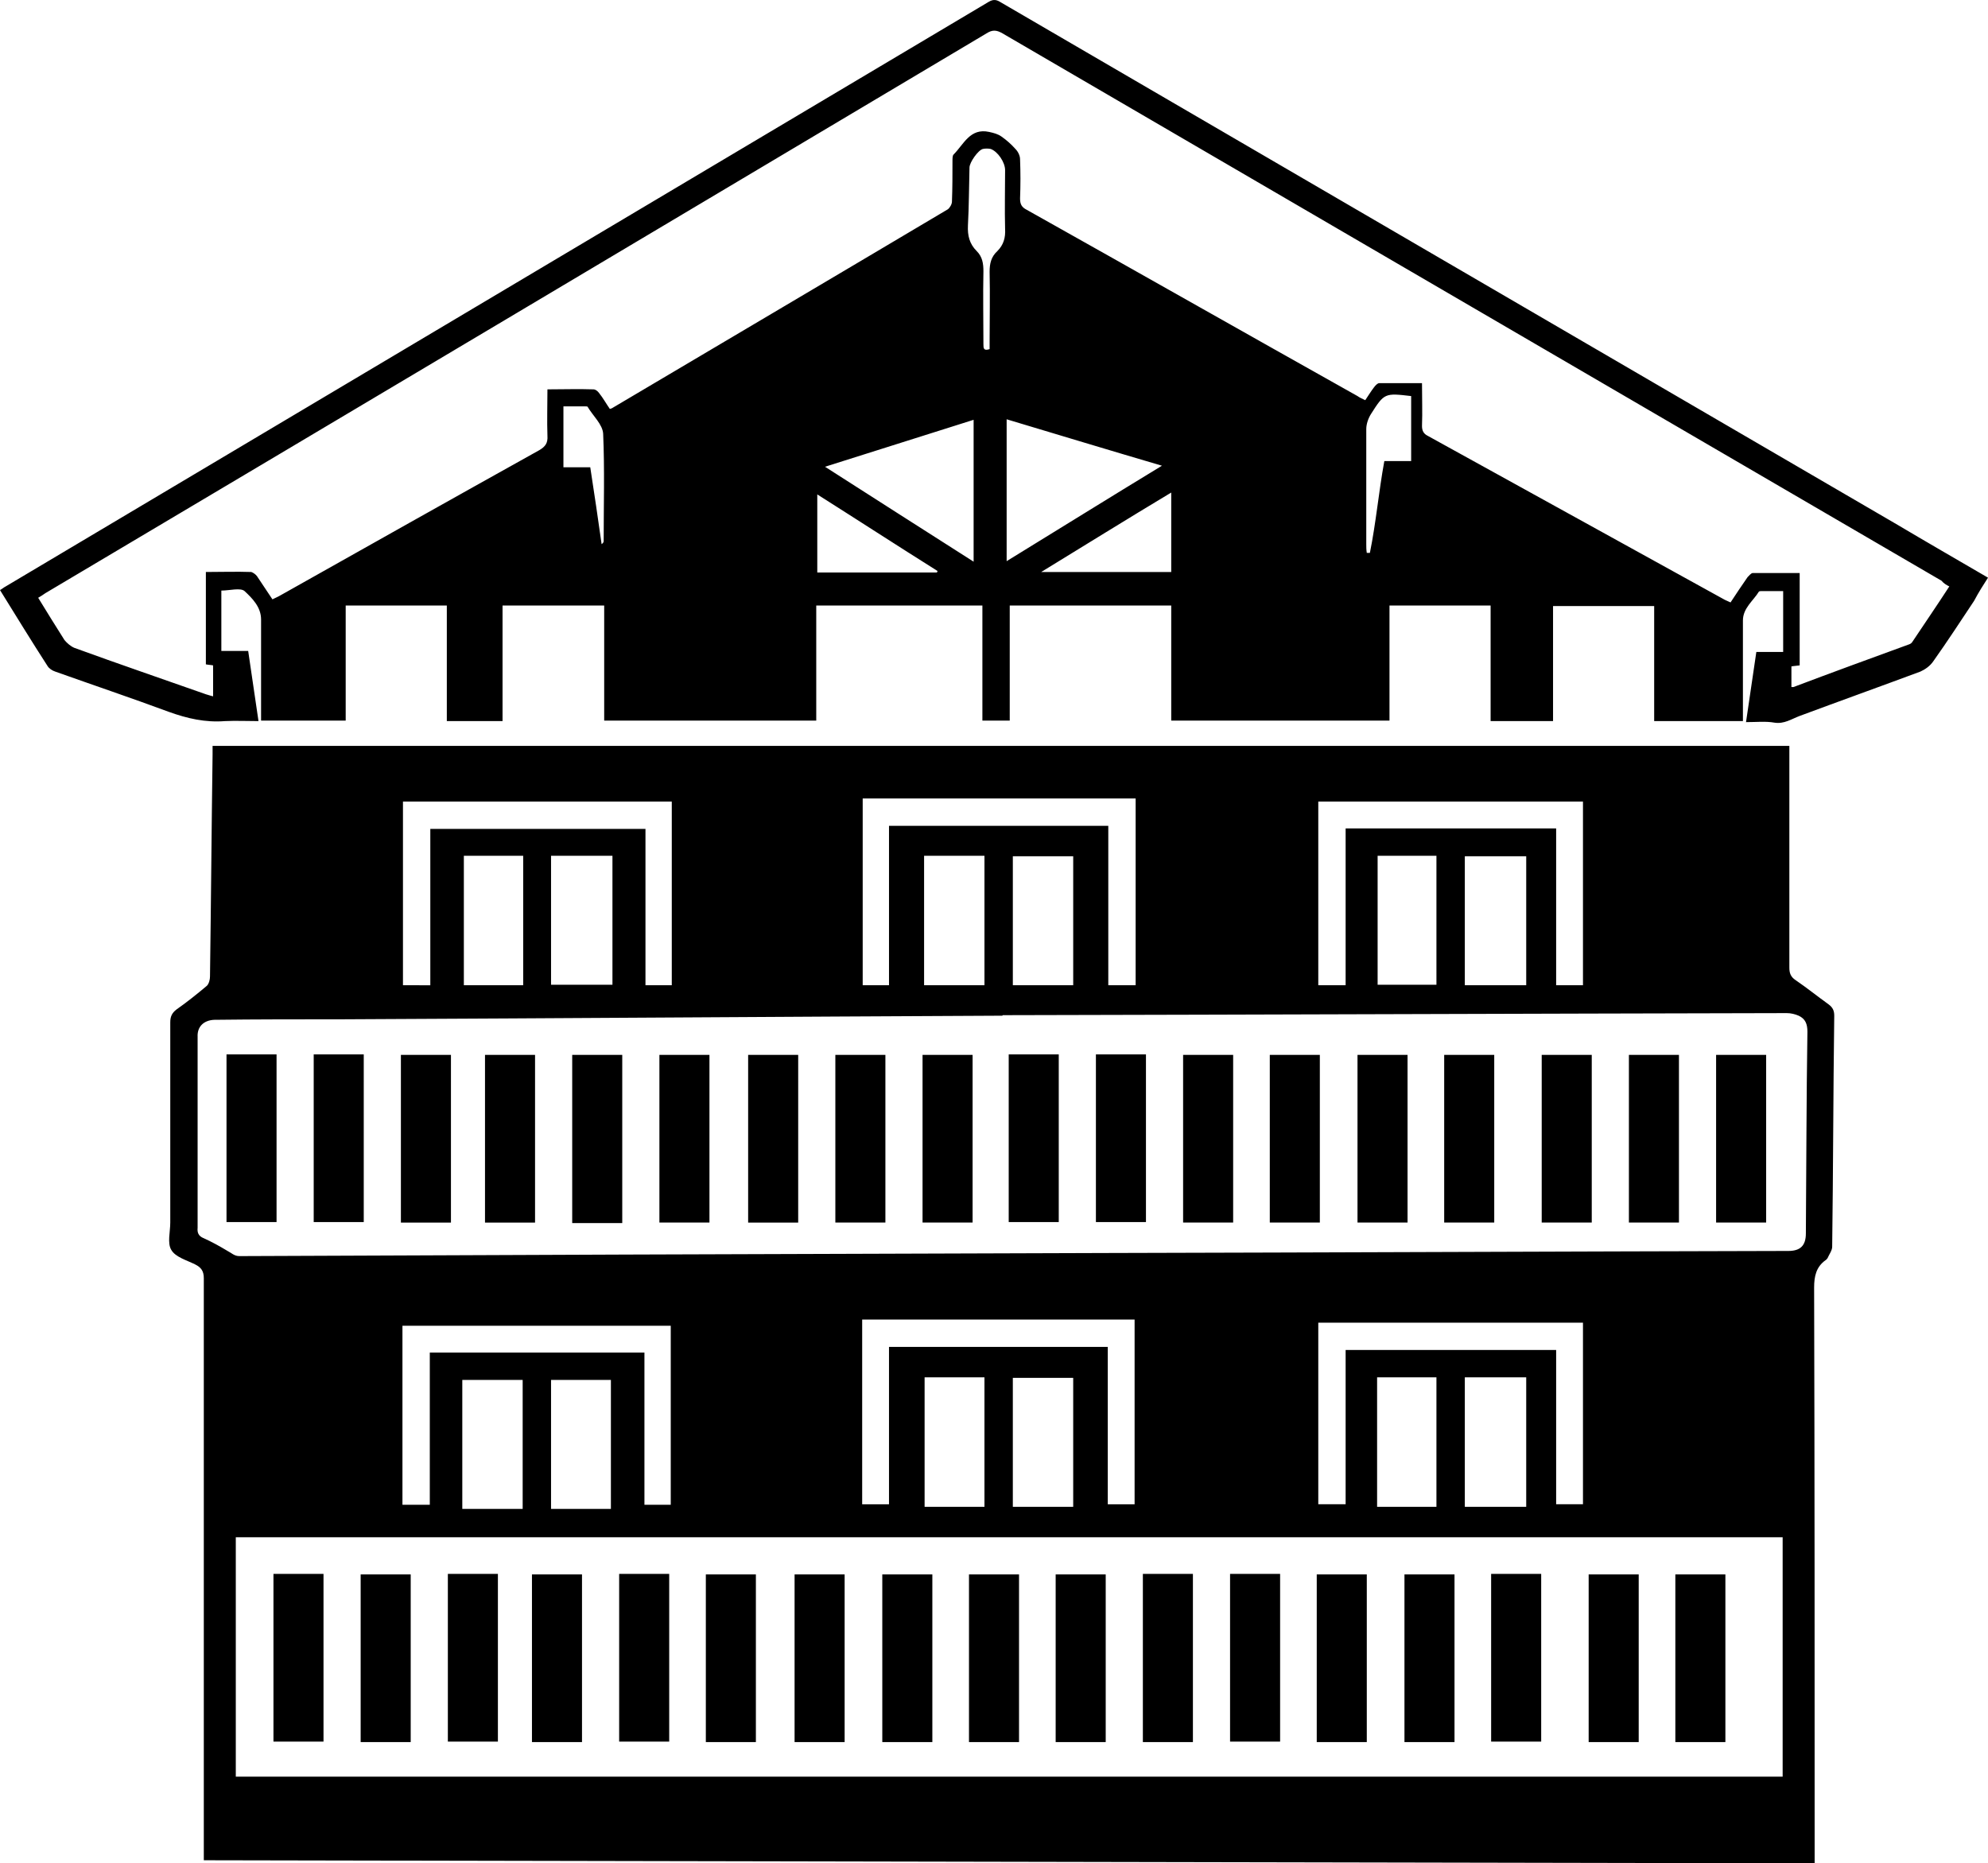 <?xml version="1.0" encoding="UTF-8" standalone="no"?>
<!-- Generator: Adobe Illustrator 23.1.1, SVG Export Plug-In . SVG Version: 6.00 Build 0)  -->

<svg
   xmlns:dc="http://purl.org/dc/elements/1.1/"
   xmlns:cc="http://creativecommons.org/ns#"
   xmlns:rdf="http://www.w3.org/1999/02/22-rdf-syntax-ns#"
   xmlns:svg="http://www.w3.org/2000/svg"
   xmlns="http://www.w3.org/2000/svg"
   xmlns:sodipodi="http://sodipodi.sourceforge.net/DTD/sodipodi-0.dtd"
   xmlns:inkscape="http://www.inkscape.org/namespaces/inkscape"
   version="1.1"
   id="Calque_1"
   x="0px"
   y="0px"
   viewBox="0 0 38.53 36.117"
   xml:space="preserve"
   sodipodi:docname="chalet.svg"
   width="38.53"
   height="36.117"
   inkscape:version="0.92.4 (5da689c313, 2019-01-14)"><defs
   id="defs7" /><sodipodi:namedview
   pagecolor="#ffffff"
   bordercolor="#666666"
   borderopacity="1"
   objecttolerance="10"
   gridtolerance="10"
   guidetolerance="10"
   inkscape:pageopacity="0"
   inkscape:pageshadow="2"
   inkscape:window-width="860"
   inkscape:window-height="480"
   id="namedview5"
   showgrid="false"
   fit-margin-top="0"
   fit-margin-left="0"
   fit-margin-right="0"
   fit-margin-bottom="0"
   inkscape:zoom="4.0095141"
   inkscape:cx="19.805001"
   inkscape:cy="16.41"
   inkscape:window-x="0"
   inkscape:window-y="27"
   inkscape:window-maximized="0"
   inkscape:current-layer="Calque_1" />
<path
   d="m 5.3,33.757 h 0.97 v -3.25 H 5.3 Z m 1.69,0.01 h 0.97 v -3.25 H 6.99 Z m 1.69,-0.01 h 0.97 v -3.25 H 8.68 Z m 1.63,0.01 h 0.97 v -3.25 h -0.97 z m 1.69,-0.01 h 0.97 v -3.25 H 12 Z m 1.68,0.01 h 0.97 v -3.25 h -0.97 z m 1.72,0 h 0.97 v -3.25 H 15.4 Z m 1.7,0 h 0.97 v -3.25 H 17.1 Z m 1.68,0 h 0.97 v -3.25 h -0.97 z m 1.68,0 h 0.97 v -3.25 h -0.97 z m 1.69,0 h 0.97 v -3.26 h -0.97 z m 1.69,-0.01 h 0.97 v -3.25 h -0.97 z m 1.68,0.01 h 0.97 v -3.25 h -0.97 z m 1.7,0 h 0.97 v -3.25 h -0.97 z m 1.68,-0.01 h 0.97 v -3.25 H 28.9 Z m 1.89,0.01 h 0.97 v -3.25 h -0.97 z m 1.68,0 h 0.97 v -3.25 h -0.97 z m 1.76,-13.32 h -0.97 v 3.25 h 0.97 z m -1.69,0 h -0.97 v 3.25 h 0.97 z m -1.69,0 h -0.97 v 3.25 h 0.97 z m -1.89,0 h -0.97 v 3.25 h 0.97 z m -1.68,0 h -0.97 v 3.25 h 0.97 z m -1.7,0 h -0.97 v 3.25 h 0.97 z m -1.68,0 h -0.97 v 3.25 h 0.97 z m -1.7,-0.01 h -0.96 v 3.25 h 0.97 v -3.25 z m -1.68,0 h -0.97 v 3.25 h 0.97 z m -1.67,0.01 h -0.97 v 3.25 h 0.97 z m -1.69,0 h -0.97 v 3.25 h 0.97 z m -1.69,0 H 14.5 v 3.25 h 0.97 z m -1.72,0 h -0.97 v 3.25 h 0.97 z m -1.69,0 h -0.97 v 3.26 h 0.97 z m -1.69,0 H 9.4 v 3.25 h 0.97 z m -1.63,0 H 7.77 v 3.25 h 0.97 z m -1.69,-0.01 H 6.08 v 3.25 h 0.97 z m -1.69,0 H 4.39 v 3.25 h 0.97 z m -1.21,-0.67 c 0.82,-0.01 1.65,-0.01 2.47,-0.01 4.27,-0.02 8.54,-0.05 12.81,-0.07 v -0.01 c 5.07,-0.01 10.13,-0.03 15.2,-0.04 0.08,0 0.16,0.02 0.23,0.05 0.13,0.06 0.17,0.16 0.17,0.31 -0.02,1.3 -0.02,2.61 -0.03,3.91 0,0.24 -0.11,0.34 -0.34,0.34 -4.42,0.01 -8.85,0.03 -13.27,0.04 -3.09,0.01 -6.17,0.02 -9.26,0.03 -2.5,0.01 -4.99,0.02 -7.49,0.03 -0.1,0 -0.15,-0.06 -0.23,-0.1 -0.15,-0.09 -0.31,-0.18 -0.47,-0.25 -0.09,-0.04 -0.12,-0.1 -0.11,-0.2 0,-1.23 0,-2.47 0,-3.7 -0.01,-0.2 0.12,-0.32 0.32,-0.33 m 7.69,9.48 h -1.16 v -2.5 h 1.16 z m -1.71,0 H 8.96 v -2.5 h 1.17 z m -1.8,-3.03 v 2.95 H 7.8 v -3.47 H 13 v 3.47 h -0.51 v -2.95 z m 12.47,2.99 h -1.17 v -2.5 h 1.17 z m -1.72,0 h -1.16 v -2.51 h 1.16 z m -1.85,-3.1 v 3.05 h -0.52 v -3.58 h 5.28 v 3.58 h -0.52 v -3.05 z m 12.35,3.1 h -1.19 v -2.51 h 1.19 z m -1.74,0 h -1.15 v -2.51 h 1.15 z m -1.76,-3.04 v 2.99 h -0.53 v -3.52 h 5.13 v 3.52 h -0.52 v -2.99 z m -21.51,3.63 h 29.98 v 4.64 H 4.57 Z m 25.01,-10.7 h -1.19 v -2.5 h 1.19 z m -1.74,-0.01 H 26.7 v -2.5 h 1.14 z m 2.85,0.01 h -0.53 v -3.04 h -4.08 v 3.04 h -0.53 v -3.56 h 5.13 v 3.56 z m -9.89,0 h -1.17 v -2.5 h 1.17 z m -1.72,0 h -1.17 v -2.51 h 1.17 z m 2.92,0 h -0.52 v -3.09 h -4.25 v 3.09 h -0.51 v -3.62 h 5.29 v 3.62 z m -10.13,-0.01 h -1.19 v -2.5 h 1.19 z m -1.73,0.01 H 8.99 v -2.51 h 1.15 z m 2.89,0 h -0.52 v -3.03 H 8.34 v 3.03 H 7.81 v -3.56 h 5.21 v 3.56 z m -8.91,-4.65 c 0,0.07 0,0.13 0,0.18 -0.02,1.43 -0.03,2.87 -0.05,4.3 0,0.06 -0.02,0.14 -0.06,0.18 -0.19,0.16 -0.39,0.32 -0.59,0.46 -0.09,0.07 -0.12,0.14 -0.12,0.25 0,1.29 0,2.59 0,3.88 0,0.18 -0.06,0.4 0.02,0.53 0.08,0.14 0.3,0.2 0.46,0.28 0.12,0.06 0.17,0.13 0.17,0.27 0,3.69 0,7.39 0,11.08 v 0.2 c 10.42,0.02 20.82,0.04 31.22,0.06 v -0.2 c 0,-3.65 0,-7.31 -0.01,-10.96 0,-0.22 0.04,-0.4 0.22,-0.53 0.02,-0.01 0.03,-0.03 0.04,-0.04 0.03,-0.07 0.09,-0.15 0.09,-0.22 0.02,-1.49 0.02,-2.99 0.04,-4.48 0,-0.1 -0.03,-0.16 -0.11,-0.22 -0.21,-0.15 -0.42,-0.32 -0.64,-0.47 -0.09,-0.06 -0.12,-0.13 -0.12,-0.24 0,-1.37 0,-2.75 0,-4.12 0,-0.06 0,-0.12 0,-0.18 H 4.12 Z m 33.66,-3.08 c -0.24,0.37 -0.48,0.72 -0.72,1.08 -0.02,0.03 -0.05,0.04 -0.08,0.05 -0.74,0.27 -1.48,0.54 -2.22,0.82 -0.01,0 -0.02,0 -0.04,0 v -0.4 c 0.05,-0.01 0.1,-0.01 0.16,-0.02 v -1.79 c -0.3,0 -0.6,0 -0.91,0 -0.03,0 -0.07,0.05 -0.1,0.08 -0.11,0.16 -0.22,0.32 -0.33,0.49 -0.04,-0.02 -0.07,-0.03 -0.11,-0.05 -1.92,-1.06 -3.84,-2.12 -5.76,-3.18 -0.08,-0.04 -0.11,-0.1 -0.11,-0.19 0.01,-0.27 0,-0.54 0,-0.83 -0.28,0 -0.55,0 -0.83,0 -0.03,0 -0.07,0.04 -0.1,0.08 -0.06,0.08 -0.11,0.16 -0.17,0.25 -0.06,-0.03 -0.11,-0.05 -0.15,-0.08 -2.14,-1.2 -4.27,-2.41 -6.41,-3.61 -0.1,-0.05 -0.13,-0.11 -0.13,-0.22 0.01,-0.25 0.01,-0.51 0,-0.76 0,-0.07 -0.04,-0.15 -0.09,-0.2 -0.08,-0.09 -0.17,-0.17 -0.27,-0.24 -0.07,-0.05 -0.15,-0.07 -0.24,-0.09 -0.37,-0.08 -0.49,0.24 -0.69,0.44 -0.02,0.02 -0.02,0.08 -0.02,0.13 0,0.26 0,0.52 -0.01,0.78 0,0.05 -0.04,0.12 -0.08,0.15 -2.17,1.29 -4.34,2.57 -6.5,3.85 -0.01,0.01 -0.03,0.01 -0.05,0.02 -0.07,-0.1 -0.13,-0.21 -0.21,-0.31 -0.03,-0.04 -0.07,-0.07 -0.11,-0.07 -0.29,-0.01 -0.58,0 -0.89,0 0,0.31 -0.01,0.61 0,0.9 0.01,0.14 -0.04,0.21 -0.16,0.28 -1.67,0.93 -3.34,1.87 -5.01,2.81 -0.05,0.03 -0.1,0.05 -0.16,0.08 -0.1,-0.15 -0.2,-0.3 -0.3,-0.45 -0.03,-0.04 -0.08,-0.07 -0.11,-0.08 -0.29,-0.01 -0.58,0 -0.88,0 v 1.79 c 0.04,0.01 0.09,0.01 0.14,0.02 v 0.6 c -0.05,-0.01 -0.1,-0.03 -0.14,-0.04 -0.85,-0.3 -1.7,-0.59 -2.55,-0.9 -0.07,-0.03 -0.14,-0.09 -0.19,-0.15 -0.17,-0.27 -0.34,-0.54 -0.51,-0.82 0.05,-0.03 0.1,-0.06 0.14,-0.09 6.08,-3.61 12.16,-7.23 18.24,-10.85 0.11,-0.07 0.19,-0.07 0.31,0 6.07,3.54 12.13,7.07 18.2,10.61 0.04,0.05 0.09,0.08 0.15,0.11 M 10.93,7.877 c 0.15,0 0.28,0 0.42,0 0.01,0 0.04,0 0.04,0.01 0.1,0.17 0.29,0.34 0.3,0.52 0.03,0.69 0.01,1.39 0.01,2.08 0,0.02 -0.01,0.04 -0.04,0.06 -0.07,-0.49 -0.14,-0.98 -0.22,-1.49 h -0.52 v -1.18 z m 4.9,1.7 c 0.79,0.5 1.56,1 2.34,1.49 0,0.01 -0.01,0.02 -0.01,0.03 H 15.84 V 9.577 Z m 3.04,1.31 c -0.96,-0.61 -1.91,-1.22 -2.88,-1.84 0.98,-0.31 1.93,-0.61 2.88,-0.91 z m 0.06,-6.02 c -0.14,-0.14 -0.18,-0.3 -0.17,-0.5 0.02,-0.37 0.02,-0.75 0.03,-1.12 0,-0.1 0.17,-0.34 0.26,-0.36 0.05,-0.01 0.1,-0.01 0.15,0 0.14,0.05 0.28,0.26 0.28,0.41 0,0.38 -0.01,0.76 0,1.14 0.01,0.17 -0.03,0.31 -0.15,0.43 -0.12,0.11 -0.15,0.24 -0.15,0.4 0.01,0.45 0,0.9 0,1.35 v 0.15 c -0.12,0.04 -0.12,-0.02 -0.12,-0.1 0,-0.47 -0.01,-0.94 0,-1.41 0,-0.15 -0.02,-0.28 -0.13,-0.39 m 0.58,3.26 c 1,0.3 1.99,0.6 3.01,0.9 -1.02,0.62 -2,1.23 -3.01,1.85 z m 0.67,2.96 c 0.85,-0.52 1.67,-1.03 2.52,-1.54 v 1.54 z m 6.3,-0.54 c 0,-0.74 0,-1.49 0,-2.23 0,-0.1 0.04,-0.21 0.09,-0.29 0.26,-0.41 0.27,-0.41 0.78,-0.35 v 1.26 h -0.52 c -0.11,0.6 -0.16,1.19 -0.28,1.78 -0.02,0 -0.04,0 -0.06,0 -0.01,-0.06 -0.01,-0.12 -0.01,-0.17 m 12.05,0.65 c -0.6,-0.35 -1.19,-0.69 -1.78,-1.04 C 30.97,6.787 25.18,3.417 19.4,0.047 c -0.08,-0.05 -0.14,-0.07 -0.24,-0.01 C 12.81,3.817 6.46,7.587 0.11,11.367 c -0.04,0.02 -0.07,0.05 -0.11,0.07 0.31,0.5 0.61,0.99 0.92,1.47 0.03,0.05 0.09,0.09 0.15,0.11 0.73,0.26 1.47,0.51 2.2,0.78 0.36,0.13 0.71,0.21 1.09,0.18 0.21,-0.01 0.43,0 0.65,0 -0.07,-0.46 -0.13,-0.9 -0.2,-1.36 H 4.29 v -1.17 c 0.16,0 0.37,-0.06 0.45,0.01 0.15,0.14 0.32,0.31 0.32,0.55 0,0.6 0,1.2 0,1.8 v 0.16 H 6.7 v -2.23 h 1.96 v 2.24 h 1.08 v -2.24 h 1.97 v 2.23 h 4.11 v -2.23 h 3.22 v 2.23 h 0.53 v -2.23 h 3.13 v 2.23 h 4.23 v -2.23 h 1.96 v 2.24 h 1.21 v -2.23 h 1.96 v 2.23 h 1.72 v -0.17 c 0,-0.6 0,-1.19 0,-1.78 0,-0.24 0.2,-0.38 0.31,-0.56 0.01,-0.01 0.04,-0.01 0.06,-0.01 0.13,0 0.27,0 0.41,0 v 1.18 h -0.52 c -0.07,0.46 -0.13,0.9 -0.2,1.36 0.2,0 0.38,-0.02 0.55,0.01 0.19,0.03 0.33,-0.07 0.49,-0.13 0.78,-0.29 1.56,-0.57 2.34,-0.86 0.09,-0.04 0.19,-0.11 0.25,-0.2 0.27,-0.38 0.53,-0.78 0.79,-1.17 0.09,-0.17 0.18,-0.31 0.27,-0.45"
   id="path2"
   inkscape:connector-curvature="0" />
</svg>